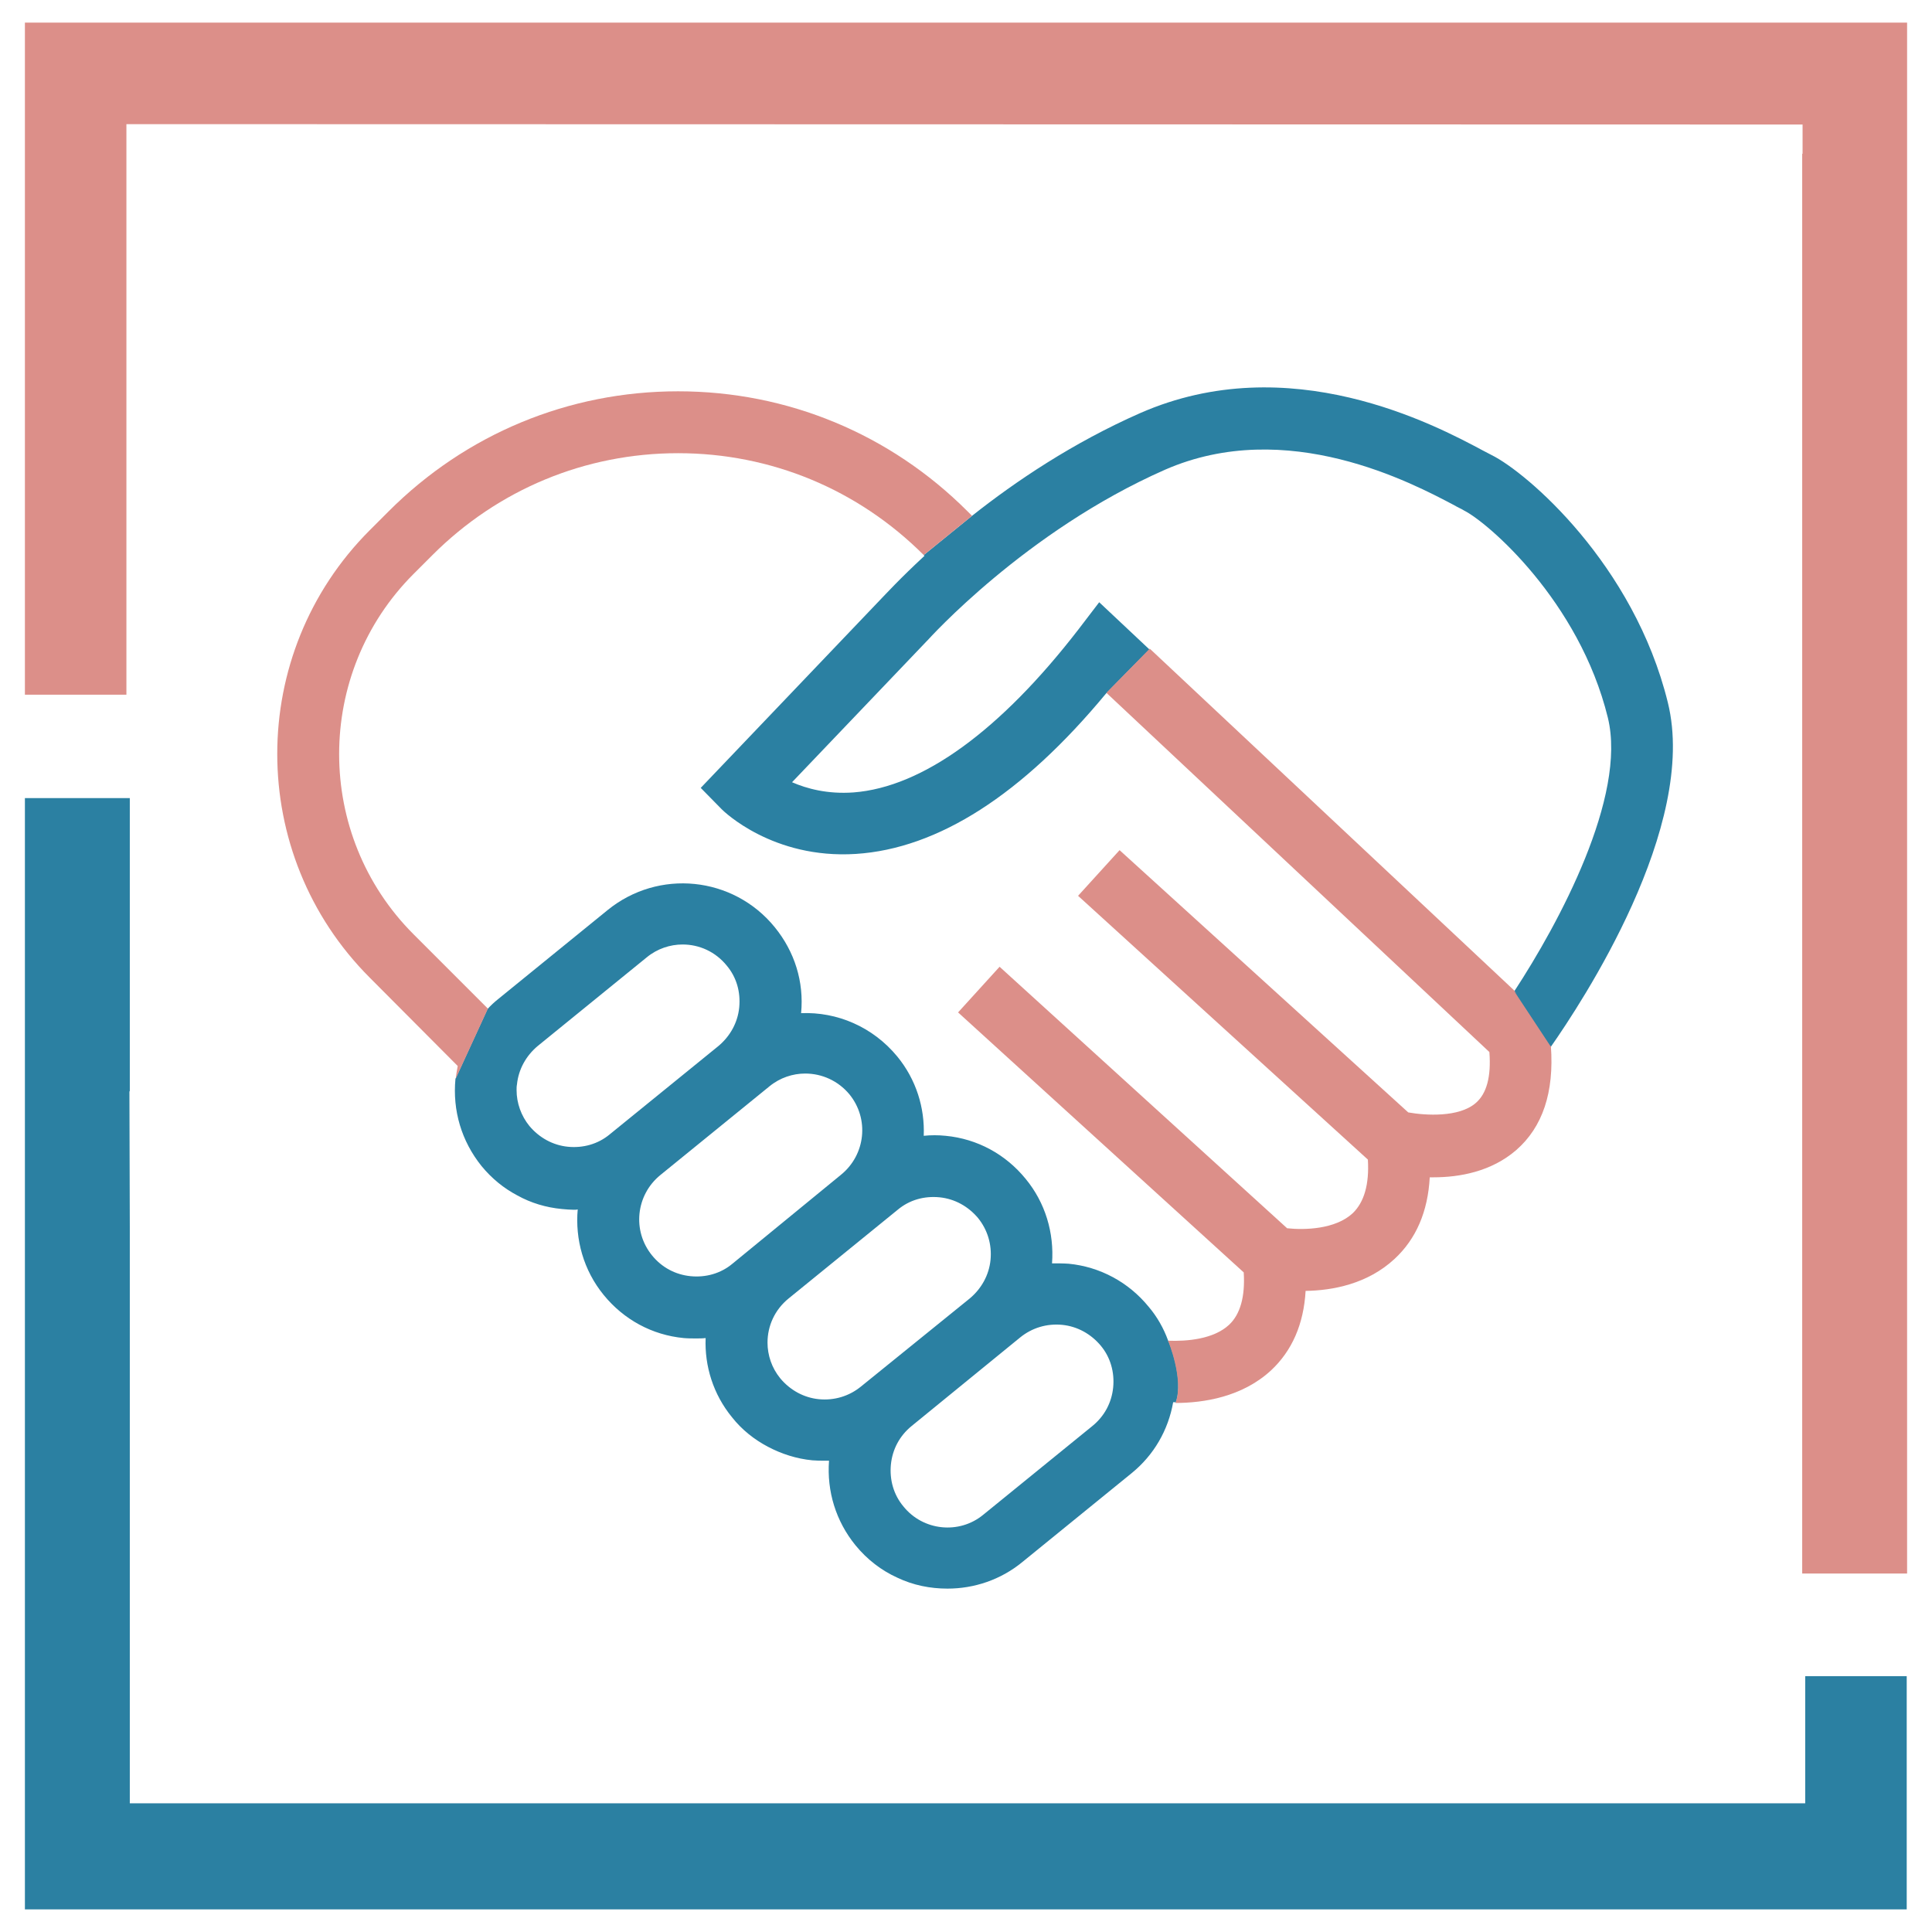<svg xmlns="http://www.w3.org/2000/svg" xmlns:xlink="http://www.w3.org/1999/xlink" id="Layer_1" x="0px" y="0px" viewBox="0 0 512 512" style="enable-background:new 0 0 512 512;" xml:space="preserve"><style type="text/css">	.st0{fill:#2B80A2;}	.st1{fill:#DC8F89;}	.st2{fill:none;}</style><g>	<g>		<path class="st0" d="M478.4,477.9h-444v-94.2v-58.5l-0.1-35.8c0-0.1,0-0.2,0.1-0.3v-59.4v-18.2H6.6v293.2l0,0v1.3h498.7v-1.3   v-59.1v-1.4h-26.9V477.9z"></path>		<polygon class="st1" points="505.4,66.5 505.4,40.7 505.4,6 6.6,6 6.6,184.1 33.5,184.1 33.5,32.9 477.7,33 477.7,40.8    477.6,40.7 477.6,249 477.6,276.7 477.6,310.8 477.6,417 505.4,417   "></polygon>	</g>	<path class="st0" d="M442,186.2c-9-36.7-37.4-61-46.7-65.6c-0.6-0.3-1.3-0.7-2.3-1.2c-12.7-6.8-51.3-27.3-90.9-9.9  c-17.7,7.8-32.9,18-44.5,27.2l-12.8,10.4l0.2,0.2c-6.6,6.1-10.6,10.5-11.4,11.3l-47.9,50.2l5.6,5.7c0.5,0.5,13.5,13.2,35.5,11.8  c21.8-1.4,44.1-15.7,66.3-42.5l11.5-11.7l-13.3-12.5l-5.5,7.2c-20.7,26.8-41.3,41.8-59.6,43.2c-6.9,0.5-12.4-1-16.3-2.7l35.7-37.4  l0.2-0.2c0.3-0.3,25.9-28.9,62.9-45.2c32.4-14.2,65.7,3.6,76.7,9.4c1,0.6,2,1,2.6,1.4c6.2,3.1,30.5,23.9,38.1,54.9  c5.1,20.9-13,54.5-24.8,72.5l0,0l9.7,14.7C419.1,265.8,450.1,219,442,186.2z M304.4,346.3c-5.3-6.5-12.9-10.6-21.2-11.4  c-1.5-0.1-3-0.1-4.4-0.1c0.6-8.1-1.8-16.1-7-22.4c-5.3-6.5-12.8-10.6-21.2-11.4c-2-0.2-3.9-0.2-5.8,0c0.3-7.4-2-14.9-7-21  c-6.5-7.9-16-11.9-25.5-11.5c0.8-8.3-1.7-16.3-7-22.8c-11-13.5-30.8-15.5-44.3-4.5l-28.9,23.5c-1,0.8-2,1.7-2.9,2.7l-8.5,18.5  c-0.8,8.4,1.6,16.5,6.9,23.1c2.7,3.3,5.9,5.9,9.5,7.8c3.6,2,7.6,3.2,11.8,3.6c1.1,0.1,2.2,0.2,3.2,0.2c0.4,0,0.7,0,1-0.1  c-0.7,7.9,1.5,16.1,6.9,22.7c5.3,6.5,12.8,10.6,21.2,11.4c1.1,0.1,2.2,0.1,3.3,0.1c0.8,0,1.7,0,2.5-0.1c-0.3,7.4,2,14.9,7,21  c2.6,3.3,5.9,5.9,9.5,7.8c3.6,1.9,7.6,3.2,11.8,3.6c1.1,0.1,2.2,0.1,3.2,0.1c0.4,0,0.8,0,1.2,0c-0.6,8.1,1.8,16,7,22.4  c3.1,3.8,6.9,6.7,11.1,8.6c4.2,2,8.7,2.9,13.3,2.9c7,0,14.1-2.3,19.9-7.1l28.9-23.5c5.9-4.8,9.7-11.4,11-18.8h0.6  c2.3-6.1-2-16.5-2-16.5C308.4,352.1,306.7,349,304.4,346.3z M161.6,300.6c-3.1,2.6-7.1,3.7-11.1,3.3c-4-0.4-7.6-2.4-10.2-5.5  c-2.2-2.7-3.4-6.1-3.4-9.5c0-0.5,0-1,0.1-1.5c0.4-4,2.4-7.6,5.5-10.2l28.9-23.5c2.8-2.3,6.2-3.4,9.5-3.4c4.4,0,8.7,1.9,11.7,5.6  c2.6,3.1,3.7,7,3.3,11.1c-0.4,4-2.4,7.6-5.5,10.2L161.6,300.6z M194.1,334.9c-3.1,2.6-7.1,3.7-11.1,3.3c-4-0.4-7.6-2.3-10.2-5.5  c-5.3-6.5-4.3-16,2.2-21.3l28.9-23.5c2.8-2.3,6.2-3.4,9.5-3.4c4.4,0,8.7,1.9,11.7,5.5c5.3,6.5,4.3,16-2.2,21.3L194.1,334.9z   M228.1,367.5c-3.1,2.5-7,3.7-11.1,3.3c-4-0.4-7.6-2.4-10.2-5.5c-2.3-2.8-3.4-6.2-3.4-9.5c0-4.4,1.9-8.7,5.6-11.7l28.9-23.5  c3.1-2.6,7-3.7,11.1-3.3c4,0.4,7.6,2.4,10.2,5.5c2.5,3.1,3.7,7,3.3,11.1c-0.4,4-2.4,7.6-5.5,10.2L228.1,367.5z M295,367.7  c-0.4,4-2.3,7.6-5.5,10.2l-28.9,23.5c-6.4,5.3-16,4.3-21.2-2.2c-2.6-3.1-3.7-7.1-3.3-11.1c0.4-4,2.3-7.6,5.5-10.2l28.8-23.5  c3.1-2.5,7-3.7,11.1-3.3c4,0.4,7.6,2.4,10.2,5.5C294.3,359.7,295.4,363.7,295,367.7z"></path>	<path class="st1" d="M401.8,304.8c-6.6,5.7-15,7.2-21.9,7.2c-0.3,0-0.6,0-1,0c-0.5,9.1-3.6,16.3-9.3,21.6  c-7.2,6.7-16.5,8.4-23.6,8.5c-0.5,8.8-3.6,15.9-9.2,21.1c-7.6,7-17.8,8.6-25.3,8.6c2.3-6.1-2-16.5-2-16.5  c5.1,0.2,12.1-0.4,16.2-4.2c3-2.8,4.3-7.5,3.9-13.9l-75.7-68.9l11-12.1l76.2,69.3c4.6,0.5,12.8,0.3,17.4-4c3-2.9,4.4-7.6,4-14.2  l-76.8-69.9l11-12.1l76.5,69.5c4.5,0.8,13.4,1.4,17.9-2.5c2.9-2.5,4.1-7,3.6-13.5l-101.5-95.2l11.5-11.7l96.6,90.6l0,0l9.7,14.7  C411.9,289.5,408.8,298.7,401.8,304.8z"></path>	<path class="st1" d="M257.6,136.7l-12.8,10.4c-17.4-17.4-40.5-27-65.1-27c-24.6,0-47.7,9.6-65.1,27l-5,5  c-26.3,26.3-26.3,69.2,0,95.5l19.7,19.7l-8.5,18.5c0.1-1.1,0.3-2.2,0.5-3.3L98,259.1c-32.7-32.7-32.7-85.9,0-118.6l5-5  c20.5-20.5,47.7-31.8,76.7-31.8c29,0,56.2,11.3,76.7,31.8L257.6,136.7z"></path>	<path class="st0" d="M311.5,371.8l-2-16.5C309.6,355.4,313.8,365.7,311.5,371.8z"></path>	<line class="st2" x1="309.6" y1="167.1" x2="304.7" y2="172.1"></line>	<path class="st0" d="M411,277.4l-9.7-14.7C401.8,263.3,410.9,272.5,411,277.4z"></path></g></svg>